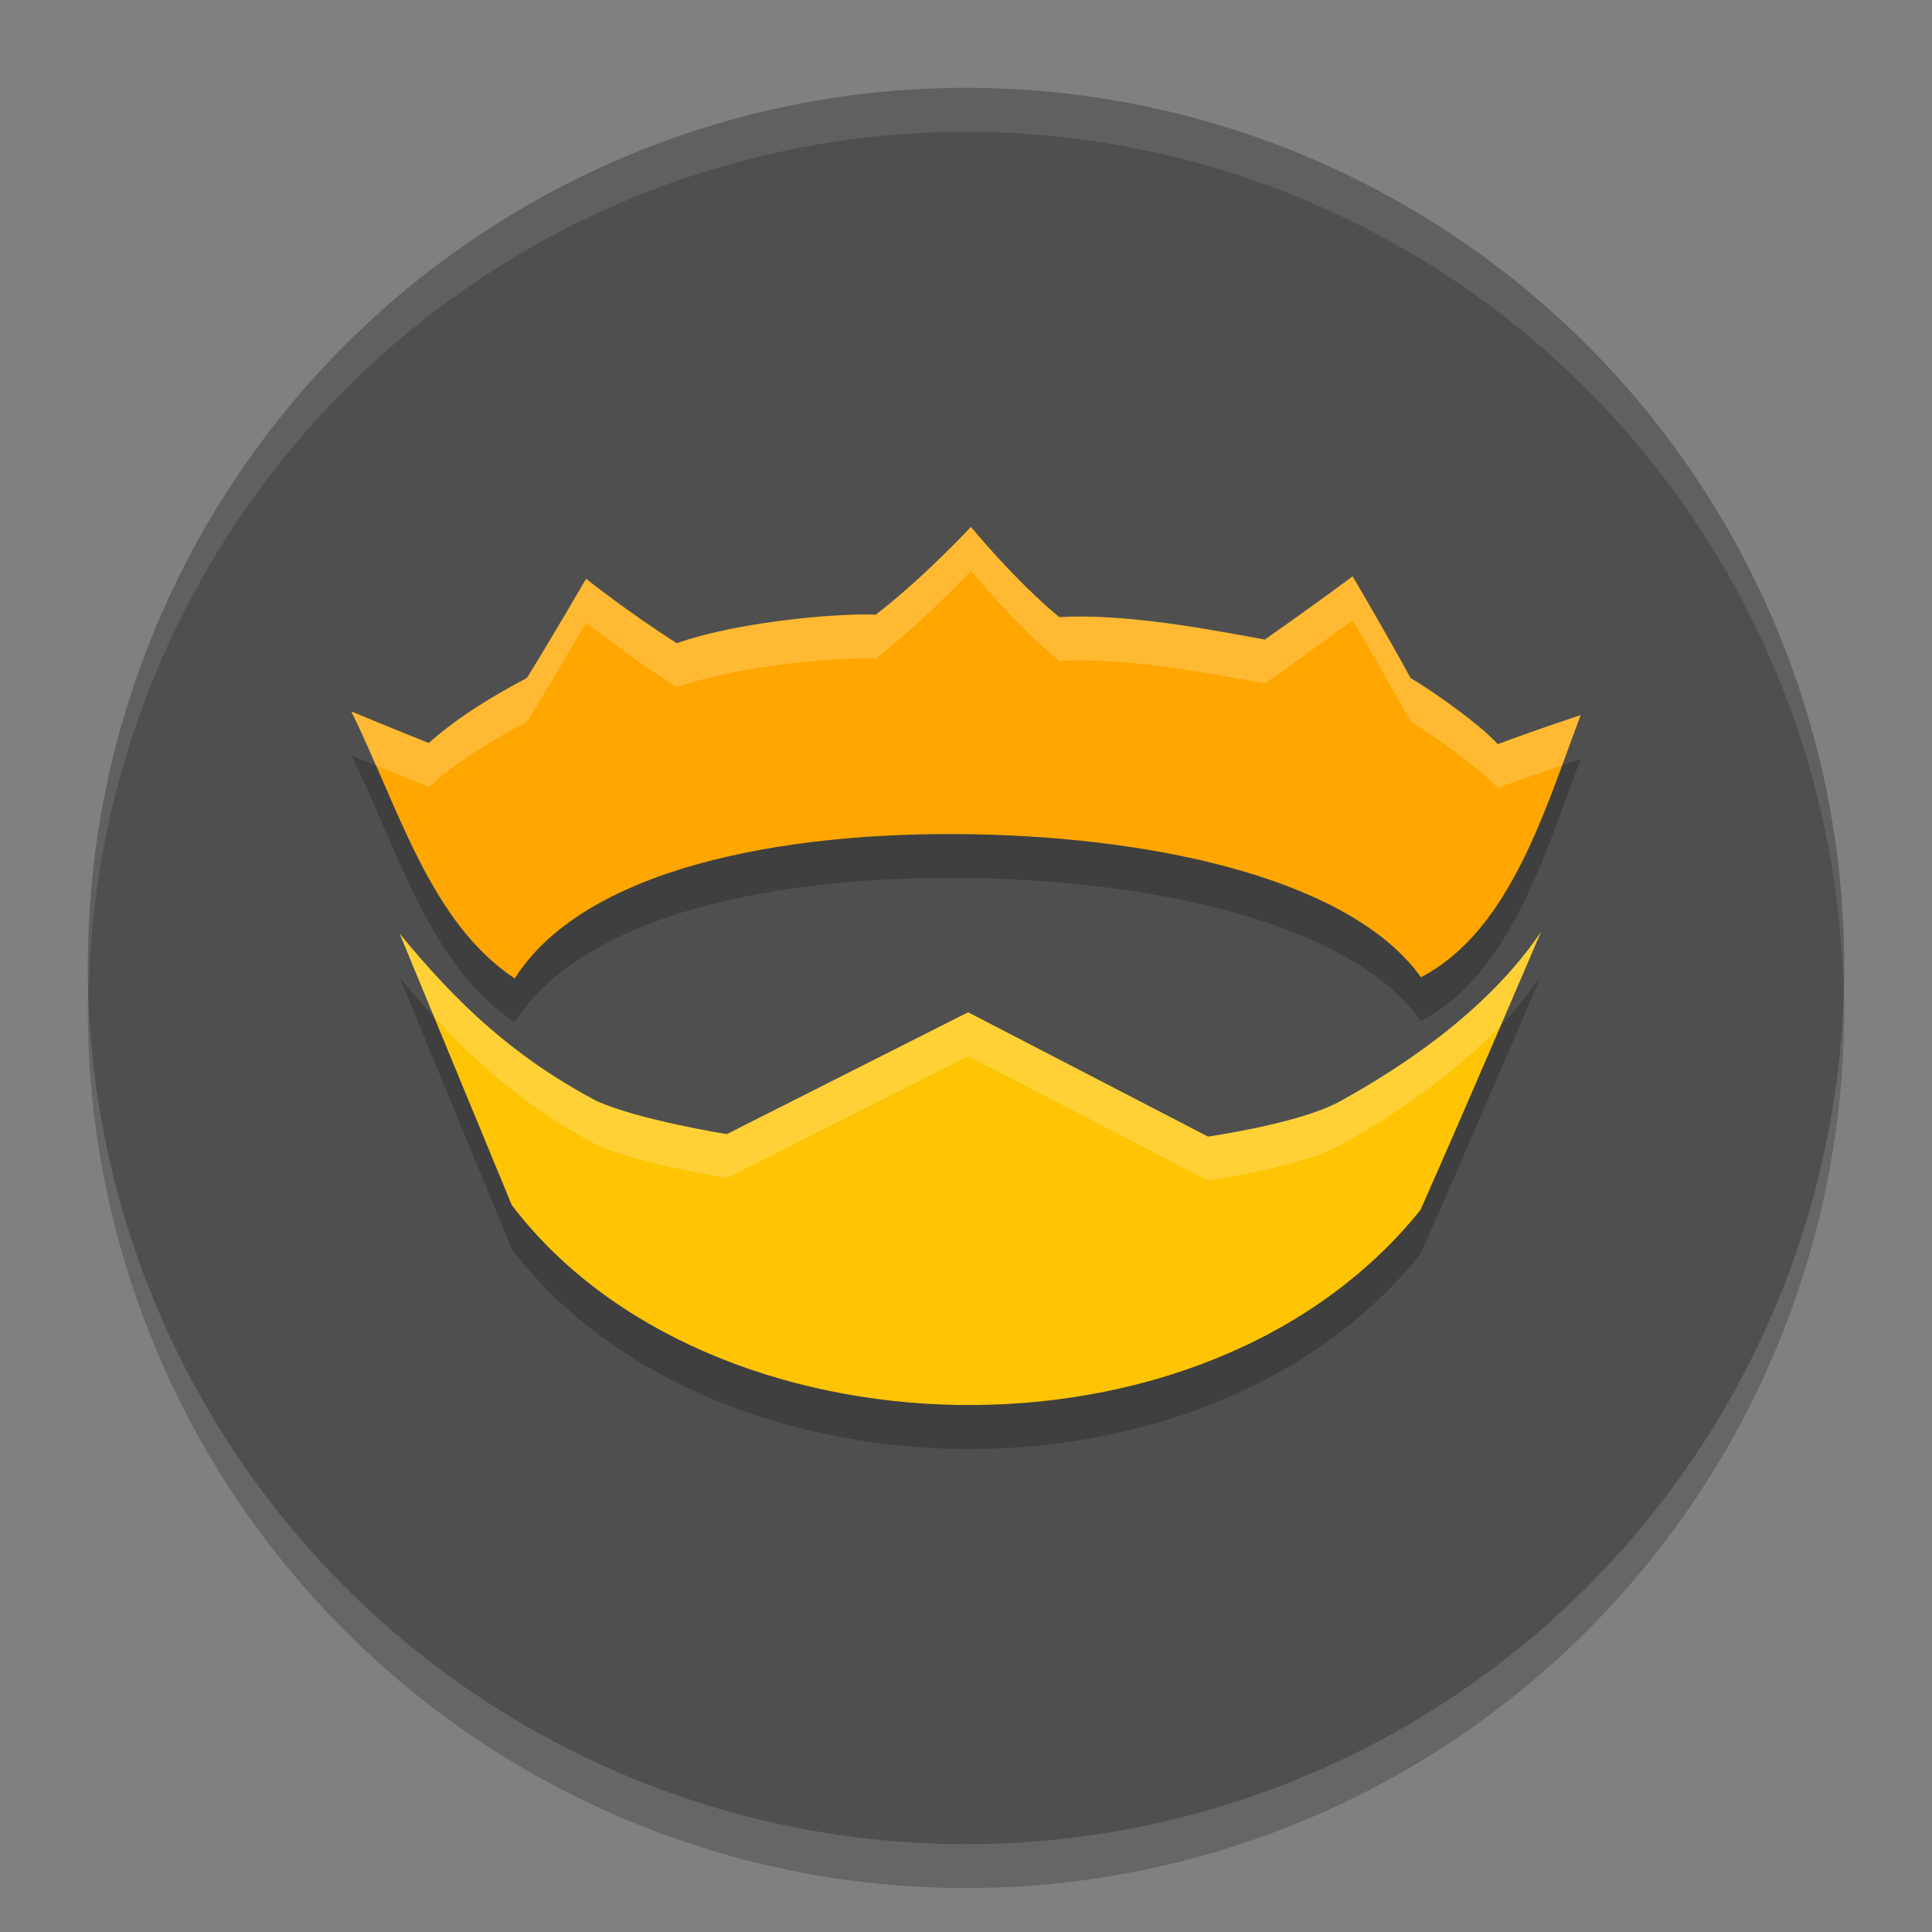<svg xmlns="http://www.w3.org/2000/svg" width="22" height="22" version="1.1">
 <rect width="100%" height="100%" fill="#808080" stroke="none"/>
 <circle style="opacity:0.2" cx="11" cy="11.5" r="10"/>
 <circle style="fill:#4f4f4f" cx="11" cy="11" r="10"/>
 <path style="opacity:0.2" d="m 11.056,6.5 c 0,0 -0.536,0.578 -1.083,0.999 -0.563,-0.018 -1.667,0.109 -2.265,0.326 -0.551,-0.349 -1.034,-0.734 -1.034,-0.734 0,0 -0.414,0.711 -0.674,1.129 C 5.614,8.425 5.227,8.656 4.882,8.961 4.48,8.801 4.015,8.607 4,8.6 c 0.532,1.072 0.889,2.396 1.861,3.041 0.783,-1.237 3.012,-1.683 5.228,-1.642 2.162,0.04 4.312,0.539 5.092,1.628 C 17.202,11.095 17.599,9.7 18,8.642 17.956,8.657 17.41,8.839 17.056,8.974 16.844,8.744 16.346,8.39 16.062,8.22 c -0.269,-0.492 -0.66,-1.156 -0.66,-1.156 0,0 -0.463,0.344 -1,0.72 C 13.677,7.649 12.8,7.487 12.062,7.527 11.56,7.114 11.056,6.5 11.056,6.5 Z m 6.491,4.611 c -0.633,0.938 -1.664,1.586 -2.299,1.935 -0.451,0.247 -1.492,0.396 -1.492,0.396 l -2.731,-1.415 -2.748,1.387 c 0,0 -1.027,-0.165 -1.492,-0.382 -0.938,-0.501 -1.569,-1.092 -2.234,-1.902 0,0 0.753,1.824 1.276,3.092 2.217,2.925 7.88,3.129 10.349,0.057 0.584,-1.316 1.372,-3.167 1.372,-3.167 z"/>
 <path style="opacity:0.1;fill:#ffffff" d="M 11,1 A 10,10 0 0 0 1,11 10,10 0 0 0 1.011,11.291 10,10 0 0 1 11,1.5 10,10 0 0 1 20.989,11.209 10,10 0 0 0 21,11 10,10 0 0 0 11,1 Z"/>
 <path style="fill:#ffa700" d="m 11.056,6 c 0,0 -0.536,0.578 -1.083,0.999 C 9.41,6.981 8.306,7.107 7.708,7.325 7.158,6.976 6.674,6.591 6.674,6.591 c 0,0 -0.414,0.711 -0.674,1.129 C 5.614,7.925 5.227,8.156 4.882,8.461 4.481,8.301 4.015,8.107 4,8.101 4.532,9.173 4.889,10.497 5.861,11.142 6.644,9.905 8.873,9.459 11.089,9.5 13.251,9.54 15.4,10.039 16.181,11.128 17.201,10.596 17.599,9.2 18,8.142 c -0.044,0.015 -0.59,0.197 -0.944,0.332 C 16.844,8.244 16.346,7.891 16.062,7.72 15.794,7.228 15.403,6.563 15.403,6.563 c 0,0 -0.463,0.344 -1,0.72 C 13.678,7.149 12.8,6.987 12.062,7.027 11.56,6.614 11.056,6 11.056,6 Z"/>
 <path style="fill:#ffc504" d="m 4.55,10.629 c 0,0 0.753,1.824 1.277,3.092 2.217,2.925 7.88,3.129 10.348,0.057 0.584,-1.316 1.372,-3.166 1.372,-3.166 -0.633,0.938 -1.664,1.586 -2.299,1.935 -0.451,0.247 -1.492,0.396 -1.492,0.396 l -2.732,-1.416 -2.748,1.388 c 0,0 -1.027,-0.165 -1.492,-0.382 -0.938,-0.501 -1.569,-1.093 -2.235,-1.903 z"/>
 <path style="opacity:0.2;fill:#ffffff" d="m 11.056,6 c 0,0 -0.536,0.578 -1.083,0.999 -0.563,-0.018 -1.667,0.109 -2.265,0.326 -0.551,-0.349 -1.034,-0.734 -1.034,-0.734 0,0 -0.414,0.711 -0.674,1.129 C 5.614,7.925 5.227,8.156 4.882,8.461 4.48,8.302 4.015,8.107 4,8.101 4.097,8.297 4.187,8.506 4.277,8.714 4.447,8.784 4.607,8.852 4.882,8.961 5.227,8.656 5.614,8.425 6,8.22 c 0.26,-0.418 0.674,-1.129 0.674,-1.129 0,0 0.483,0.385 1.034,0.734 C 8.306,7.608 9.41,7.481 9.973,7.499 10.52,7.078 11.056,6.5 11.056,6.5 c 0,0 0.505,0.615 1.007,1.027 0.738,-0.04 1.615,0.122 2.34,0.256 0.537,-0.376 1,-0.72 1,-0.72 0,0 0.391,0.664 0.66,1.156 0.283,0.171 0.782,0.525 0.993,0.755 0.274,-0.105 0.549,-0.195 0.731,-0.257 C 17.859,8.522 17.931,8.324 18,8.143 17.956,8.157 17.41,8.34 17.056,8.475 16.844,8.244 16.346,7.891 16.062,7.72 c -0.269,-0.492 -0.66,-1.156 -0.66,-1.156 0,0 -0.463,0.344 -1,0.72 C 13.677,7.149 12.8,6.987 12.062,7.027 11.56,6.615 11.056,6 11.056,6 Z m 6.491,4.611 c -0.633,0.938 -1.664,1.586 -2.299,1.935 -0.451,0.247 -1.492,0.396 -1.492,0.396 l -2.731,-1.415 -2.748,1.387 c 0,0 -1.027,-0.165 -1.492,-0.382 -0.938,-0.501 -1.569,-1.092 -2.234,-1.902 0,0 0.278,0.672 0.391,0.945 0.535,0.586 1.089,1.054 1.844,1.457 0.465,0.217 1.492,0.382 1.492,0.382 l 2.748,-1.387 2.731,1.415 c 0,0 1.041,-0.149 1.492,-0.396 0.497,-0.273 1.235,-0.733 1.837,-1.369 0.141,-0.328 0.462,-1.065 0.462,-1.065 z"/>
</svg>
